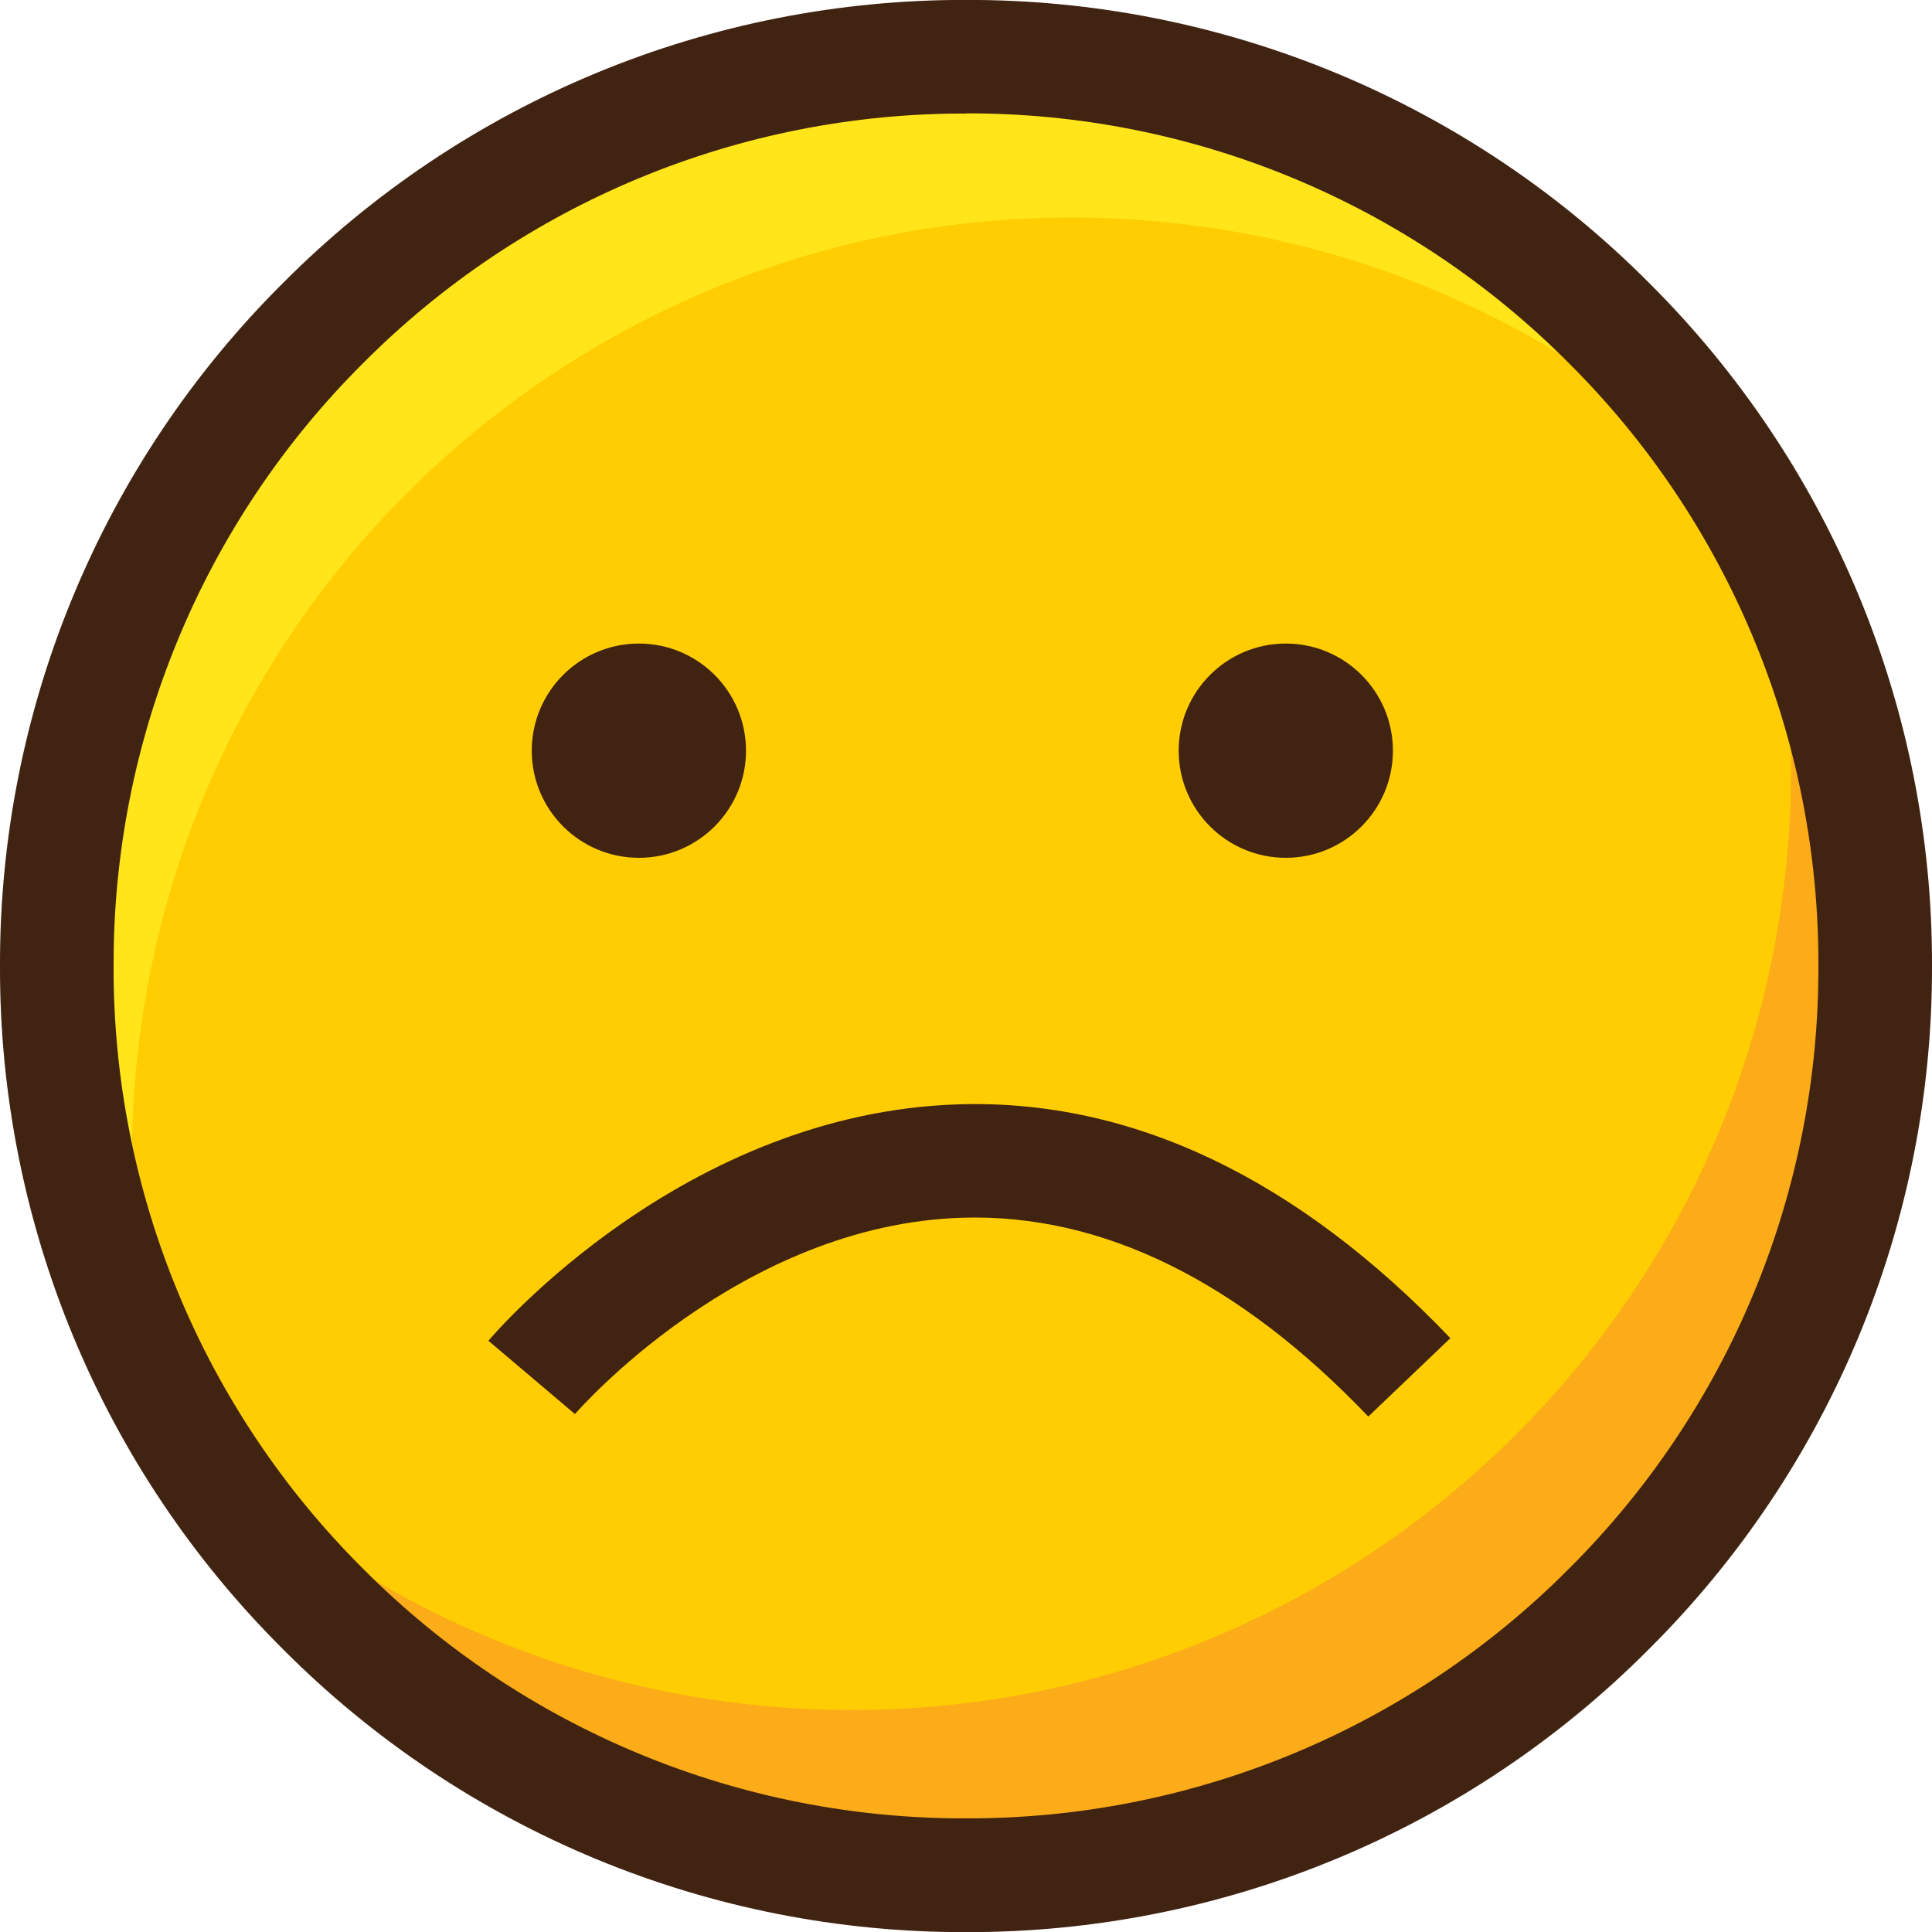 <svg width="60" height="60" viewBox="0 0 60 60" fill="none" xmlns="http://www.w3.org/2000/svg">
<g clip-path="url(#clip0_278_368)">
<path d="M29.999 58.237C45.595 58.237 58.237 45.595 58.237 29.999C58.237 14.404 45.595 1.761 29.999 1.761C14.404 1.761 1.761 14.404 1.761 29.999C1.761 45.595 14.404 58.237 29.999 58.237Z" fill="#FFCD02"/>
<path d="M4.22 33.264C5.702 17.212 19.918 5.398 35.972 6.88C41.659 7.397 47.067 9.578 51.522 13.151C49.234 10.123 46.34 7.607 43.023 5.763C39.707 3.92 36.042 2.789 32.264 2.444C17.242 1.057 3.941 12.11 2.554 27.131C2.156 31.383 2.764 35.669 4.33 39.643C4.062 37.527 4.025 35.388 4.22 33.264Z" fill="#FFE51A"/>
<path d="M55.48 26.809C53.881 42.851 39.58 54.559 23.54 52.96C17.858 52.402 12.466 50.182 8.039 46.577C10.304 49.62 13.18 52.157 16.482 54.024C19.785 55.891 23.441 57.048 27.216 57.42C42.227 58.916 55.608 47.961 57.105 32.95C57.534 28.703 56.956 24.414 55.42 20.43C55.672 22.548 55.692 24.687 55.48 26.809Z" fill="#FBAC18"/>
<path d="M30.001 60.004C26.059 60.014 22.155 59.243 18.514 57.735C14.873 56.226 11.567 54.011 8.787 51.216C5.993 48.437 3.777 45.131 2.269 41.49C0.761 37.849 -0.011 33.944 0 30.003C-0.011 26.062 0.761 22.158 2.269 18.517C3.777 14.876 5.993 11.57 8.787 8.791C11.566 5.995 14.872 3.779 18.513 2.269C22.154 0.76 26.059 -0.012 30.001 -0.002C33.942 -0.013 37.846 0.758 41.487 2.266C45.128 3.775 48.434 5.99 51.213 8.785C54.008 11.564 56.223 14.87 57.732 18.511C59.24 22.152 60.011 26.056 60 29.997C60.011 33.938 59.24 37.843 57.732 41.484C56.223 45.125 54.008 48.431 51.213 51.211C48.434 54.006 45.129 56.223 41.488 57.732C37.847 59.241 33.942 60.013 30.001 60.004ZM30.001 3.526C26.523 3.516 23.077 4.196 19.863 5.526C16.649 6.857 13.731 8.811 11.278 11.277C8.812 13.73 6.858 16.648 5.528 19.861C4.197 23.075 3.518 26.52 3.528 29.998C3.517 33.477 4.197 36.922 5.528 40.136C6.858 43.35 8.812 46.268 11.278 48.721C13.731 51.187 16.649 53.141 19.863 54.471C23.077 55.802 26.523 56.481 30.001 56.471C33.479 56.481 36.924 55.801 40.138 54.471C43.351 53.141 46.269 51.186 48.722 48.721C51.188 46.268 53.142 43.35 54.473 40.136C55.803 36.922 56.483 33.477 56.472 29.998C56.483 26.52 55.803 23.075 54.472 19.861C53.142 16.648 51.188 13.73 48.722 11.277C46.27 8.81 43.352 6.855 40.138 5.523C36.925 4.192 33.479 3.511 30.001 3.521V3.526Z" fill="#412312"/>
<path d="M19.841 26.64C21.678 26.64 23.168 25.15 23.168 23.313C23.168 21.476 21.678 19.986 19.841 19.986C18.004 19.986 16.514 21.476 16.514 23.313C16.514 25.15 18.004 26.64 19.841 26.64Z" fill="#412312"/>
<path d="M39.932 26.64C41.769 26.64 43.258 25.15 43.258 23.313C43.258 21.476 41.769 19.986 39.932 19.986C38.094 19.986 36.605 21.476 36.605 23.313C36.605 25.15 38.094 26.64 39.932 26.64Z" fill="#412312"/>
<path d="M42.494 43.992C38.46 39.772 34.229 37.694 29.912 37.817C22.968 38.014 17.907 43.856 17.856 43.916L15.168 41.638C15.414 41.349 21.252 34.556 29.778 34.296C35.143 34.132 40.279 36.577 45.043 41.558L42.494 43.992Z" fill="#412312"/>
</g>
<defs>
<clipPath id="clip0_278_368">
<rect width="60" height="60" fill="white"/>
</clipPath>
</defs>
</svg>
